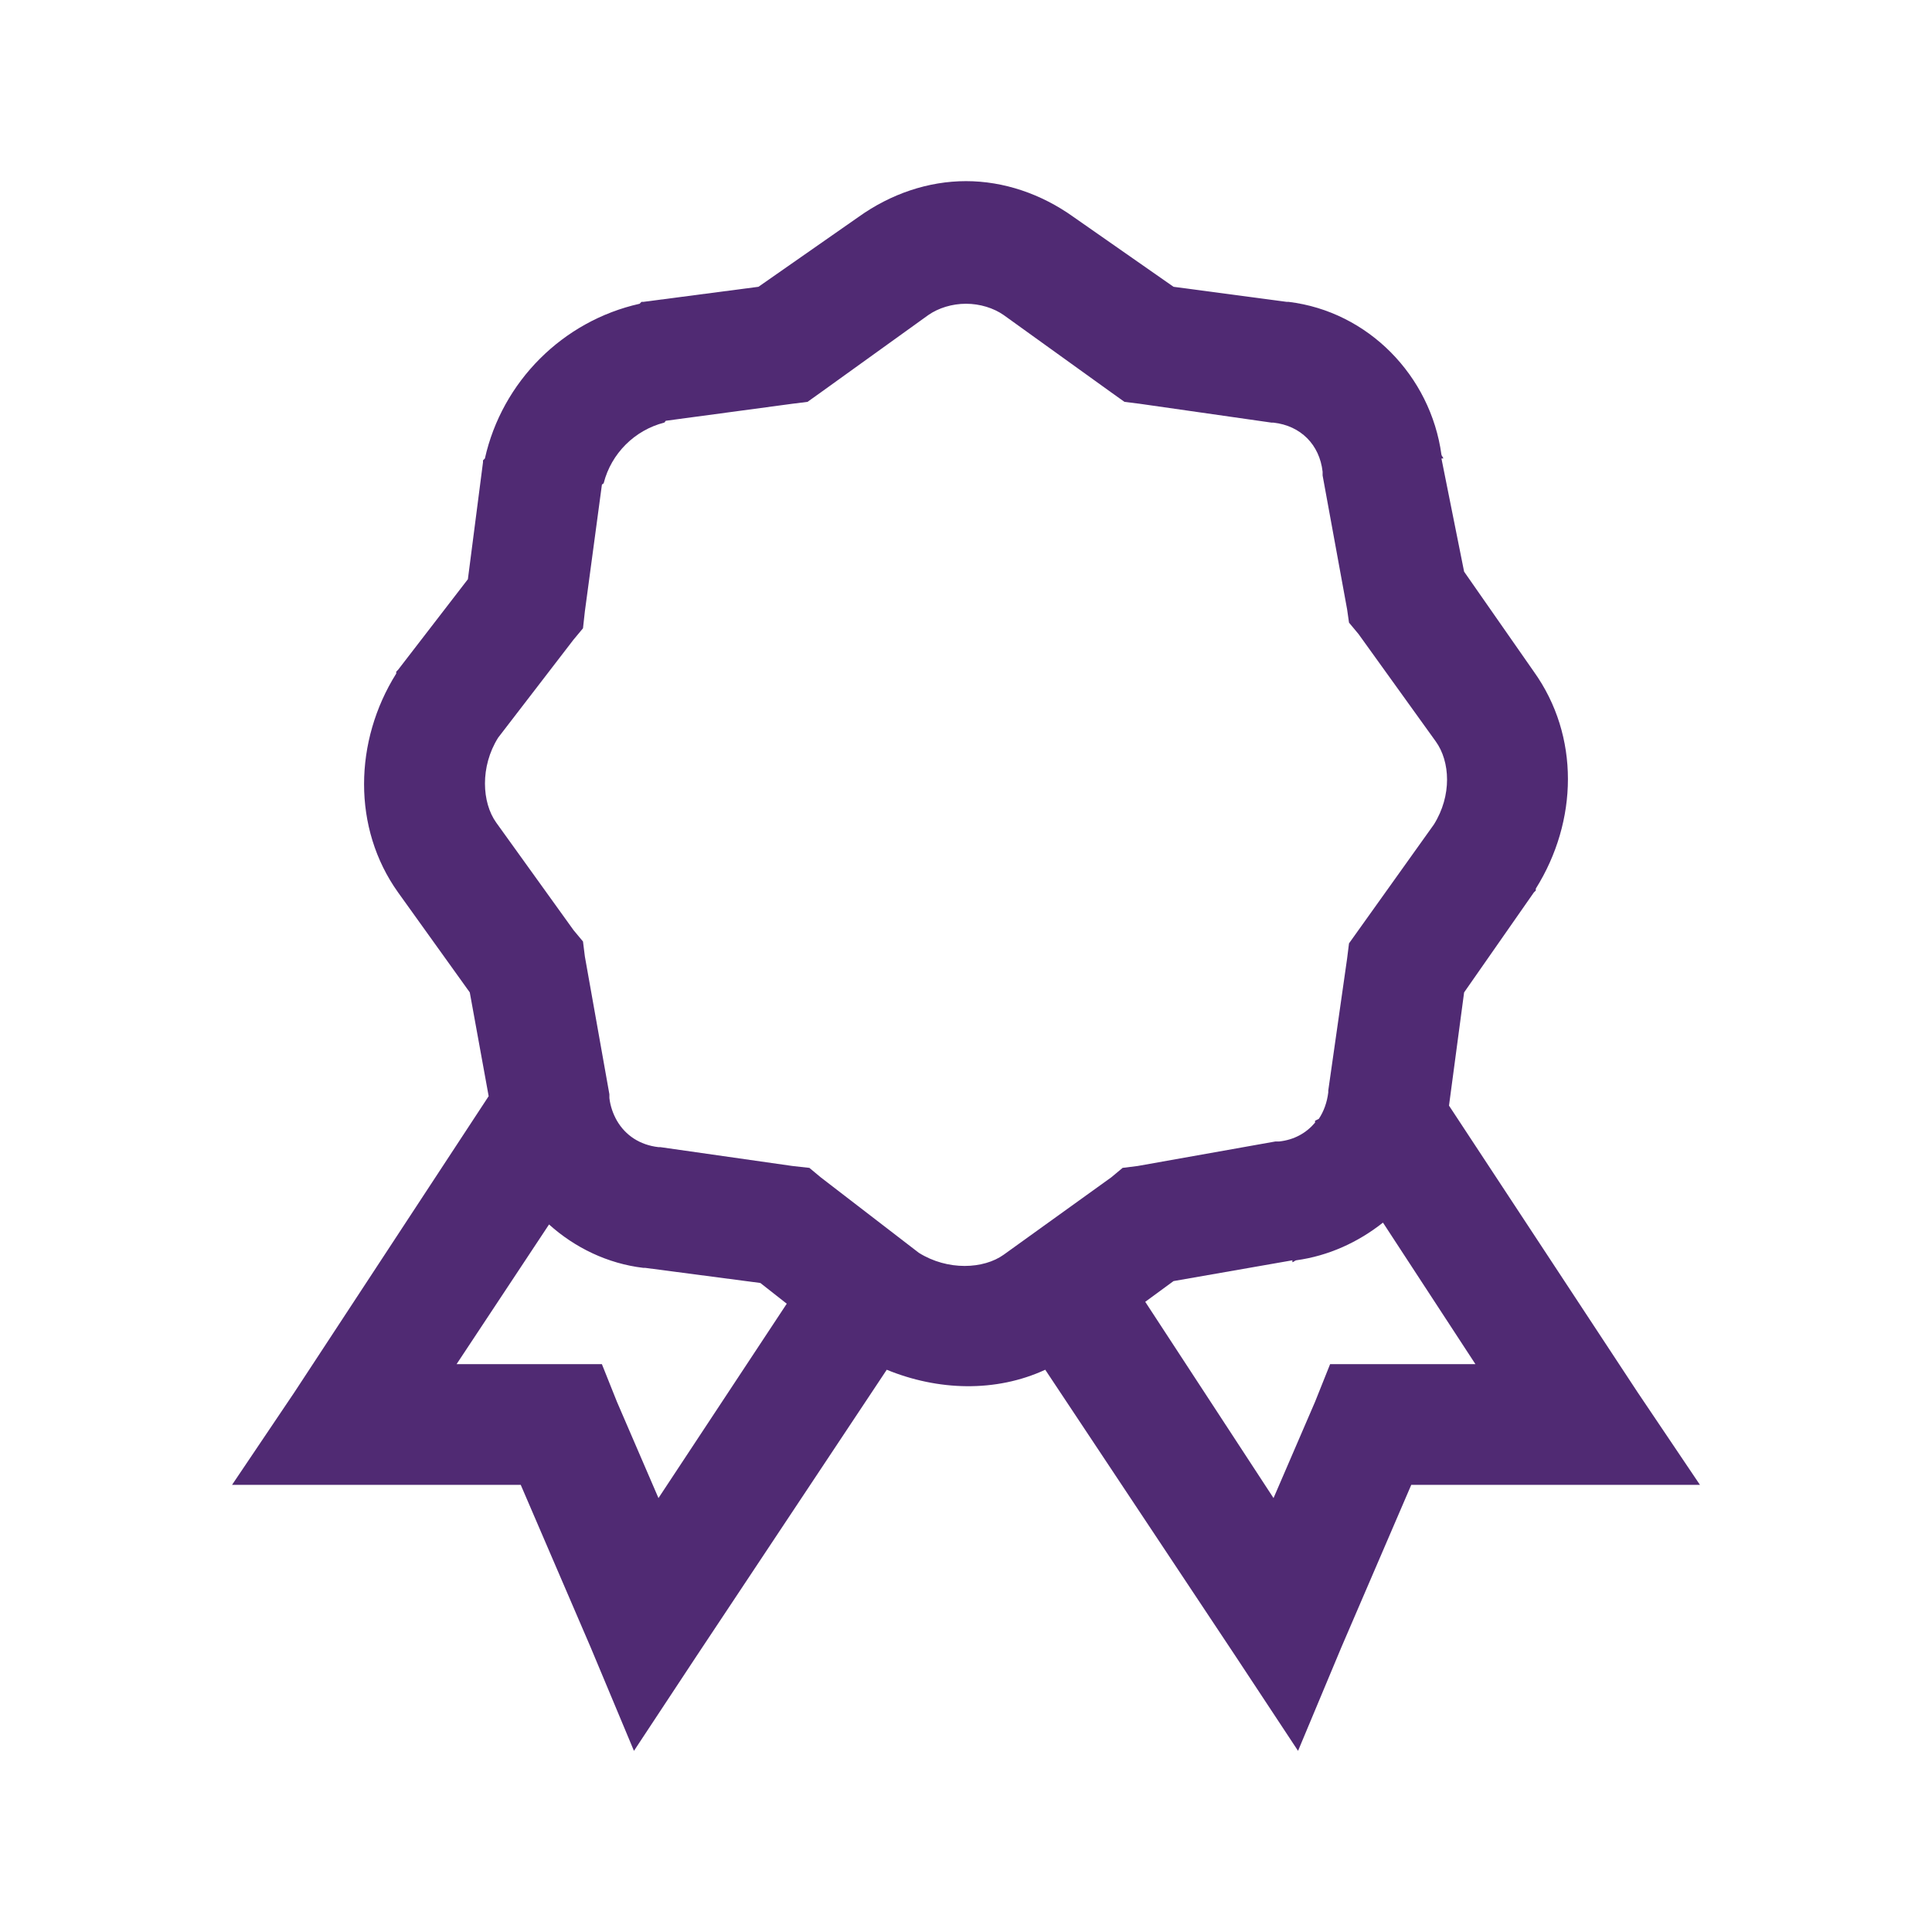 <svg width="45" height="45" viewBox="0 0 45 45" fill="none" xmlns="http://www.w3.org/2000/svg">
<path d="M22.5 4.219C21.621 4.219 20.748 4.515 19.995 5.054L17.666 6.68L14.985 7.031H14.941L14.898 7.075C13.107 7.476 11.695 8.888 11.294 10.679L11.25 10.723V10.767L10.898 13.491L9.272 15.601L9.229 15.645V15.688C8.245 17.259 8.201 19.287 9.272 20.786L10.942 23.115L11.382 25.532L6.855 32.432L5.405 34.585H12.129L13.755 38.364L14.766 40.781L16.216 38.584L20.654 31.904C21.846 32.393 23.192 32.437 24.346 31.904L28.784 38.584L30.234 40.781L31.245 38.364L32.871 34.585H39.595L38.145 32.432L33.75 25.752L34.102 23.115L35.727 20.786L35.772 20.742V20.698C36.755 19.127 36.799 17.144 35.727 15.645L34.102 13.315L33.574 10.679H33.618C33.613 10.646 33.58 10.624 33.574 10.591C33.322 8.751 31.866 7.256 30.015 7.031H29.971L27.334 6.68L25.005 5.054C24.252 4.515 23.379 4.219 22.5 4.219ZM22.5 7.075C22.824 7.075 23.143 7.174 23.379 7.339L25.884 9.141L26.191 9.36L26.543 9.404L29.619 9.844H29.663C30.295 9.915 30.734 10.355 30.806 10.986V11.074L31.377 14.194L31.421 14.502L31.641 14.766L33.442 17.27C33.778 17.737 33.821 18.528 33.398 19.204L31.421 21.973L31.377 22.324L30.938 25.4V25.444C30.91 25.675 30.833 25.889 30.718 26.06L30.63 26.104V26.148C30.427 26.389 30.146 26.549 29.795 26.587H29.707L26.499 27.158L26.148 27.202L25.884 27.422L23.379 29.224C22.912 29.559 22.077 29.603 21.401 29.18L19.116 27.422L18.852 27.202L18.457 27.158L15.381 26.719H15.337C14.903 26.669 14.568 26.444 14.37 26.104C14.282 25.95 14.216 25.768 14.194 25.576V25.488L13.623 22.28L13.579 21.929L13.359 21.665L11.558 19.16C11.223 18.693 11.179 17.858 11.602 17.183L13.359 14.898L13.579 14.634L13.623 14.238L14.019 11.294C14.024 11.272 14.057 11.272 14.062 11.25C14.238 10.563 14.782 10.02 15.469 9.844C15.491 9.838 15.491 9.805 15.513 9.8L18.457 9.404L18.809 9.36L19.116 9.141L21.621 7.339C21.857 7.174 22.176 7.075 22.5 7.075ZM32.212 28.477L34.365 31.773H30.981L30.63 32.651L29.663 34.893L26.675 30.322L27.334 29.839L30.102 29.355V29.399C30.136 29.394 30.157 29.361 30.19 29.355C30.948 29.251 31.635 28.933 32.212 28.477ZM12.788 28.52C13.387 29.059 14.15 29.432 14.985 29.531C15.002 29.531 15.013 29.531 15.029 29.531L17.71 29.883L18.325 30.366L15.337 34.893L14.37 32.651L14.019 31.773H10.635L12.788 28.52Z" fill="#502A73"/>
</svg>
